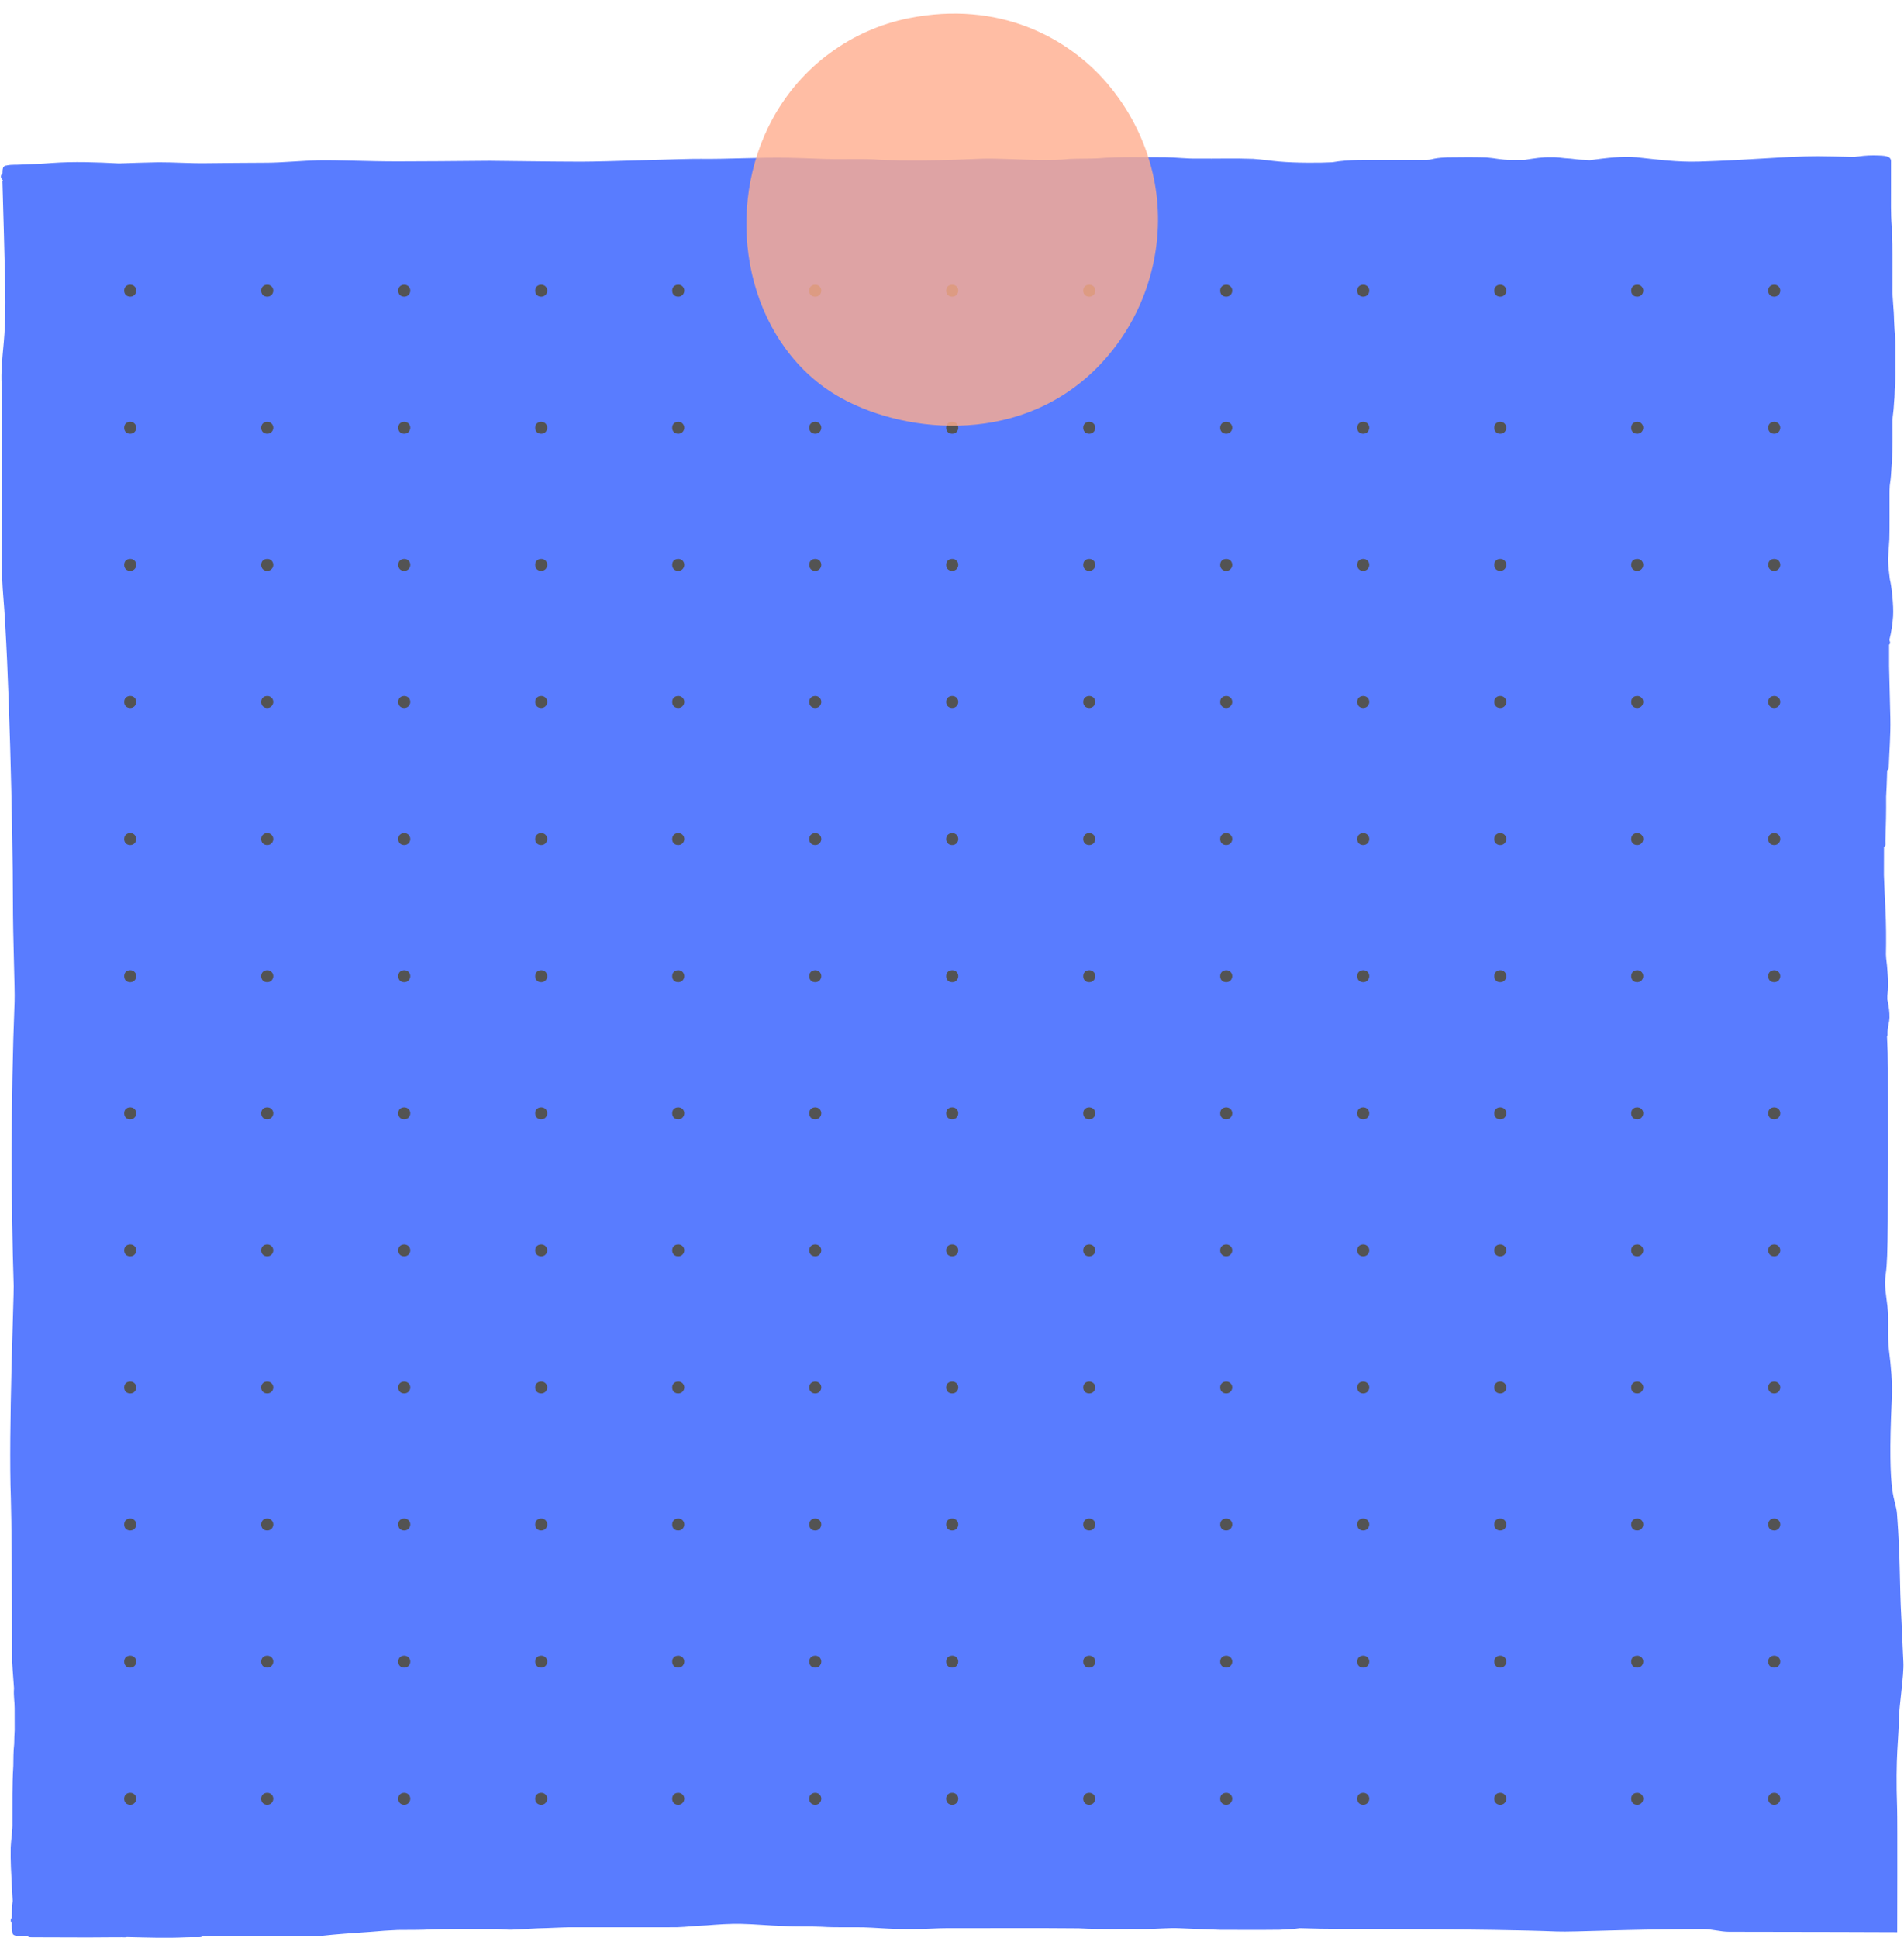<?xml version="1.0" encoding="UTF-8" standalone="no"?><svg xmlns="http://www.w3.org/2000/svg" xmlns:xlink="http://www.w3.org/1999/xlink" fill="#000000" height="443.9" preserveAspectRatio="xMidYMid meet" version="1" viewBox="-0.2 -3.1 436.2 443.9" width="436.2" zoomAndPan="magnify"><g id="change1_1"><path d="M132.92,33.94c6.04,0,23.49-0.7,27.4-0.65c6.35,0.08,13.65-0.38,20.01-0.25c5.24,0.11,7.73,0.32,11.04,0.32 c3.23,0,6.25-0.07,8.63,0.05c3.6,0.28,8.14,0.26,11.75,0.24c4.33-0.02,10.09-0.28,13.27-0.4c2.77-0.1,9.87,0.28,12.64,0.29 c2.42,0.02,4.84,0.03,7.25-0.23c2.1-0.09,4.2-0.04,6.3-0.13c5.12-0.43,10.26-0.22,15.39-0.26c2.55,0.03,5.09,0.36,7.65,0.31 c4.21,0.04,8.43-0.1,12.64,0.06c2.45,0.17,4.02,0.46,5.99,0.62c3.74,0.33,9.45,0.31,12.14,0.16c4.03-0.71,8.14-0.5,12.22-0.53 c3.13-0.01,6.25,0.02,9.38-0.01c0.99-0.06,0.67-0.06,1.86-0.3c0.95-0.18,1.93-0.23,2.9-0.28c2.97-0.02,5.96-0.08,8.93,0.02 c2.4,0.21,3.35,0.57,5.66,0.56c0.75,0.01,1.49,0.01,2.24,0.01c0.34,0.01,0.67,0,1-0.03c2.04-0.32,3.98-0.66,6.07-0.58 c1.01-0.04,2.01,0.1,3.01,0.21c0.91,0.06,1.82,0.12,2.71,0.26c0.26,0.03,0.52,0.06,0.78,0.07c0.74,0.04,1.48,0.05,2.21,0.13 c3.79-0.51,7.69-0.99,10.8-0.66c4.84,0.52,9.27,1.13,14.27,0.98c11.67-0.35,19.89-1.23,27.19-1.23c1.5,0,5.54,0.09,8.33,0.15 c0.17-0.02,0.34-0.04,0.52-0.06c0.11-0.01,0.32-0.03,0.43-0.04c1.57-0.23,3.15-0.29,4.74-0.22c1.01,0.06,2.76,0.03,2.76,1.28v6.19 c0.01,2.91-0.08,5.82,0.17,8.72c0.02,1.38-0.05,2.77,0.13,4.14c0.1,3.36,0.01,6.73,0.04,10.09c-0.05,2.41,0.33,4.81,0.35,7.22 c0.07,1.54,0.15,3.09,0.29,4.63c0.06,1.51,0.01,3.02,0.03,4.54c-0.04,2.05,0.1,4.11-0.13,6.15c-0.08,1.12-0.03,2.24-0.17,3.36 c-0.06,1.21-0.16,2.42-0.33,3.62c-0.07,0.9-0.03,1.8-0.04,2.7c0.04,3.24-0.02,6.47-0.29,9.69c-0.08,1.51-0.2,2.28-0.34,3.32 c-0.08,1.22-0.04,2.44-0.05,3.66c-0.02,2.86,0.04,5.73-0.04,8.59c-0.1,1.5-0.21,3.01-0.3,4.51c0.02,1.55,0.22,3.09,0.41,4.62 c0.39,1.47,0.91,6.07,0.74,8.54c-0.12,1.78-0.39,3.57-0.83,5.31c0.01,0.05,0.02,0.11,0.02,0.16c0.02,0.1,0.05,0.19,0.08,0.29 c0.04,0.09,0.08,0.18,0.04,0.41c-0.03,0.12-0.11,0.22-0.22,0.29c-0.01,1.65-0.01,3.3,0,4.96c0.1,4.02,0.21,8.03,0.29,12.05 c0.07,3.71-0.24,7.42-0.37,11.13c-0.03,0.32-0.17,0.52-0.36,0.64c-0.02,0.54-0.04,1.07-0.05,1.61c-0.04,1.4-0.1,2.91-0.19,4.39 c0.03,3.34-0.04,6.67-0.16,10.01c0,0.03,0,0.07-0.01,0.1c0.01,0.19,0.02,0.39,0.02,0.58c-0.01,0.21,0.03,0.45-0.1,0.64 c-0.06,0.09-0.14,0.16-0.24,0.21c-0.01,2.16-0.01,4.31-0.02,6.47c0.1,2.59,0.21,5.19,0.35,7.78c0.17,3.47,0.19,6.95,0.12,10.43 c0.02,0.31,0.04,0.63,0.06,0.94c0.13,1.05,0.25,2.15,0.29,2.97c0.17,1.84,0.2,3.7-0.03,5.54c0,0.18,0,0.37,0,0.55 c0,0.09,0,0.17,0,0.26c0.03,0.15,0.06,0.31,0.09,0.46c0.25,1.22,0.43,2.46,0.4,3.71c-0.02,0.98-0.38,2.12-0.4,2.65 c-0.04,0.34-0.06,0.68-0.05,1.02c0,0.2,0.04,0.41-0.09,0.59c-0.01,0.01-0.02,0.02-0.03,0.04c0.13,2.45,0.2,4.92,0.2,7.4 c0.01,34.35,0.08,43.27-0.48,46.93c-0.42,2.69,0.08,4.81,0.38,7.51c0.38,3.34-0.06,6.69,0.35,10.03c0.46,3.71,0.82,7.3,0.65,11.05 c-1.11,23.53,0.91,22.6,1.2,26.49c0.82,11.09,0.52,15.57,0.99,23.93c0.2,3.64,0.26,6.32,0.46,9.98c0.17,2.98-1.01,10.14-1.02,13.12 c-0.02,4.06-0.84,8.43-0.41,20.45c0.09,2.6,0.02,28.28,0.02,28.28s-22.84-0.09-38.5-0.09c-2.03,0-3.95-0.62-5.96-0.62 c-17.34,0-29.63,0.71-33.52,0.55c-15.69-0.63-49.14-0.58-49.5-0.58c-2.97,0-6.16-0.07-9.41-0.17c-0.35,0.05-0.76,0.1-1.31,0.17 c-1.07,0.04-2.14,0.11-3.21,0.19c-4.53,0.06-9.06,0.01-13.59,0.02c-3.14-0.11-6.28-0.22-9.42-0.37c-2.54-0.12-5.07,0.18-7.61,0.18 c-5.17-0.05-10.34,0.14-15.5-0.16c-10.14-0.1-20.29-0.01-30.44-0.03c-1.77,0-3.53,0.14-5.3,0.18c-2.09,0.04-4.17,0-6.26-0.01 c-2.44-0.08-4.87-0.29-7.31-0.36c-3.19-0.06-6.38,0.08-9.57-0.13c-2.96-0.14-5.92,0.02-8.87-0.19c-3.22-0.08-6.41-0.42-9.63-0.48 c-2.62-0.05-5.22,0.13-7.82,0.34c-2.3,0.07-4.57,0.37-6.87,0.44c-7.72,0.03-15.45,0-23.17,0.01c-2.24-0.04-4.48,0.11-6.72,0.18 c-2.41,0.03-4.81,0.23-7.21,0.33c-2.12,0.15-2.94-0.18-4.78-0.12c-5.34,0.04-10.69-0.12-16.02,0.16c-2.01,0.07-4.03,0.02-6.05,0.06 c-2.02,0.08-4.04,0.23-6.06,0.41c-4.11,0.28-8.04,0.55-11.43,0.93c-8.13,0.02-16.26-0.01-24.4,0c-0.95,0.06-1.9,0.1-2.85,0.13 c0,0,0,0-0.01,0c-0.03,0.02-0.06,0.05-0.09,0.06c-0.13,0.06-0.26,0.1-0.4,0.11c-0.15,0.02-0.3,0.03-0.45,0.02 c-0.49-0.01-0.98-0.01-1.47-0.01c-0.43,0.01-0.86,0.02-1.29,0.03c-4.53,0.21-9.06,0.05-13.59-0.05c-0.08,0.02-0.16,0.04-0.24,0.05v0 c0,0,0,0-0.01,0c-0.41,0.05-0.86-0.04-1.26,0c-0.68,0-1.36,0-2.05,0c-3.53,0.04-7.05,0.05-10.58,0.02 c-2.22-0.01-4.44-0.01-6.66-0.02c-0.41-0.03-0.85,0.03-1.27-0.01c-0.15,0.01-0.29-0.03-0.42-0.09c-0.01,0-0.02-0.01-0.03-0.01 c-0.12-0.06-0.21-0.14-0.27-0.24c-0.66-0.02-1.33-0.01-1.99-0.01c-0.06,0.01-0.13,0.01-0.19,0.01c-0.31,0.03-0.56-0.02-0.75-0.11 c-0.2-0.07-0.37-0.2-0.44-0.39c-0.18-0.79-0.21-1.61-0.2-2.42c-0.12-0.12-0.2-0.27-0.23-0.44c-0.03-0.14-0.02-0.28,0.02-0.42 c0-0.01,0.01-0.02,0.01-0.03c0.01-0.02,0.02-0.05,0.03-0.07c0.04-0.09,0.1-0.18,0.18-0.26c0-0.04,0-0.08,0-0.12 c0.03-1.25,0.01-2.51,0.2-3.75c-0.06-1.04-0.13-2.09-0.18-3.13c-0.16-3.03-0.35-6.07-0.28-9.11c0.07-1.9,0.46-3.78,0.4-5.68 c0.03-4.33-0.08-8.66,0.2-12.99c0.02-1.7,0.01-3.38,0.2-5.07c0.01-1.05,0.05-2.1,0.11-3.16c0-1.65,0-3.3-0.01-4.96 c0.01-1.58-0.28-2.8-0.14-4.6c-0.23-3.32-0.44-5.77-0.44-6.25c0-17.11-0.13-32.99-0.28-37.19c-0.57-15.54,0.72-46.59,0.65-48.7 c-0.59-18.11-0.69-42.21,0.2-65.11c0.11-2.92-0.38-14.18-0.38-23.24c0-15.81-0.93-54.54-2.21-69.66c-0.39-4.63-0.35-9.38-0.29-14.01 c0.12-9.95,0.04-19.9,0.05-29.85c0-2.54-0.26-5.11-0.15-7.65C0.41,76.18,1,74.85,1.03,66.14c0.02-4.4-0.68-27.92-0.68-27.92 s0.04,0,0.12,0c0-0.03,0-0.05,0-0.08c-0.51-0.32-0.65-1.05-0.16-1.49c0.02-0.02,0.04-0.03,0.06-0.04c-0.02-0.44,0.02-0.88,0.14-1.3 c0.15-0.35,0.49-0.5,0.83-0.5c0.01,0,0.02-0.01,0.04-0.02c1.11-0.23,2.31-0.11,3.45-0.2c2.26-0.09,4.51-0.17,6.76-0.35 c5.16-0.37,10.32-0.18,15.47,0.09c3.01-0.1,6.02-0.21,9.04-0.26c3.67-0.01,7.34,0.27,11.01,0.21c4.64-0.04,9.29-0.1,13.93-0.11 c2.9,0,8.72-0.49,11.63-0.55c4.57-0.09,11.22,0.26,18.27,0.26c5.32,0,13.08-0.07,21-0.14C118.18,33.8,126.04,33.93,132.92,33.94z" fill="#597cff"/></g><g id="change2_1"><path d="M30.67,62.55c0.23,0.26,0.37,0.63,0.34,1.04c-0.04,0.42-0.26,0.77-0.53,0.98c-0.56,0.44-1.33,0.29-1.71,0.02 c-0.55-0.4-0.67-1.24-0.35-1.84c0.17-0.33,0.59-0.57,0.88-0.61C29.91,62.03,30.41,62.24,30.67,62.55z M60.69,62.15 c-0.29,0.04-0.71,0.27-0.88,0.61c-0.31,0.6-0.2,1.45,0.35,1.84c0.37,0.27,1.14,0.41,1.71-0.02c0.27-0.21,0.49-0.56,0.53-0.98 c0.04-0.41-0.11-0.78-0.34-1.04C61.8,62.24,61.3,62.03,60.69,62.15z M92.08,62.15c-0.29,0.04-0.71,0.27-0.88,0.61 c-0.31,0.6-0.2,1.45,0.35,1.84c0.37,0.27,1.14,0.41,1.71-0.02c0.27-0.21,0.49-0.56,0.53-0.98c0.04-0.41-0.11-0.78-0.34-1.04 C93.18,62.24,92.68,62.03,92.08,62.15z M123.46,62.15c-0.29,0.04-0.71,0.27-0.88,0.61c-0.31,0.6-0.2,1.45,0.35,1.84 c0.37,0.27,1.14,0.41,1.71-0.02c0.27-0.21,0.49-0.56,0.53-0.98c0.04-0.41-0.11-0.78-0.34-1.04 C124.57,62.24,124.07,62.03,123.46,62.15z M249.01,62.15c-0.29,0.04-0.71,0.27-0.88,0.61c-0.31,0.6-0.2,1.45,0.35,1.84 c0.37,0.27,1.14,0.41,1.71-0.02c0.27-0.21,0.49-0.56,0.53-0.98c0.04-0.41-0.11-0.78-0.34-1.04 C250.11,62.24,249.61,62.03,249.01,62.15z M217.62,62.15c-0.29,0.04-0.71,0.27-0.88,0.61c-0.31,0.6-0.2,1.45,0.35,1.84 c0.37,0.27,1.14,0.41,1.71-0.02c0.27-0.21,0.49-0.56,0.53-0.98c0.04-0.41-0.11-0.78-0.34-1.04 C218.73,62.24,218.23,62.03,217.62,62.15z M186.24,62.15c-0.29,0.04-0.71,0.27-0.88,0.61c-0.31,0.6-0.2,1.45,0.35,1.84 c0.37,0.27,1.14,0.41,1.71-0.02c0.27-0.21,0.49-0.56,0.53-0.98c0.04-0.41-0.11-0.78-0.34-1.04 C187.34,62.24,186.84,62.03,186.24,62.15z M154.85,62.15c-0.29,0.04-0.71,0.27-0.88,0.61c-0.31,0.6-0.2,1.45,0.35,1.84 c0.37,0.27,1.14,0.41,1.71-0.02c0.27-0.21,0.49-0.56,0.53-0.98c0.04-0.41-0.11-0.78-0.34-1.04 C155.96,62.24,155.46,62.03,154.85,62.15z M280.39,62.15c-0.29,0.04-0.71,0.27-0.88,0.61c-0.31,0.6-0.2,1.45,0.35,1.84 c0.37,0.27,1.14,0.41,1.71-0.02c0.27-0.21,0.49-0.56,0.53-0.98c0.04-0.41-0.11-0.78-0.34-1.04C281.5,62.24,281,62.03,280.39,62.15z M311.78,62.15c-0.29,0.04-0.71,0.27-0.88,0.61c-0.31,0.6-0.2,1.45,0.35,1.84c0.37,0.27,1.14,0.41,1.71-0.02 c0.27-0.21,0.49-0.56,0.53-0.98c0.04-0.41-0.11-0.78-0.34-1.04C312.89,62.24,312.39,62.03,311.78,62.15z M343.17,62.15 c-0.29,0.04-0.71,0.27-0.88,0.61c-0.31,0.6-0.2,1.45,0.35,1.84c0.37,0.27,1.14,0.41,1.71-0.02c0.27-0.21,0.49-0.56,0.53-0.98 c0.04-0.41-0.11-0.78-0.34-1.04C344.27,62.24,343.77,62.03,343.17,62.15z M405.94,62.15c-0.29,0.04-0.71,0.27-0.88,0.61 c-0.31,0.6-0.2,1.45,0.35,1.84c0.37,0.27,1.14,0.41,1.71-0.02c0.27-0.21,0.49-0.56,0.53-0.98c0.04-0.41-0.11-0.78-0.34-1.04 C407.05,62.24,406.55,62.03,405.94,62.15z M374.55,62.15c-0.29,0.04-0.71,0.27-0.88,0.61c-0.31,0.6-0.2,1.45,0.35,1.84 c0.37,0.27,1.14,0.41,1.71-0.02c0.27-0.21,0.49-0.56,0.53-0.98c0.04-0.41-0.11-0.78-0.34-1.04 C375.66,62.24,375.16,62.03,374.55,62.15z M29.3,93.55c-0.29,0.04-0.71,0.27-0.88,0.61c-0.31,0.6-0.2,1.45,0.35,1.84 c0.37,0.27,1.14,0.41,1.71-0.02c0.27-0.21,0.49-0.56,0.53-0.98c0.04-0.41-0.11-0.78-0.34-1.04C30.41,93.64,29.91,93.43,29.3,93.55z M60.69,93.55c-0.29,0.04-0.71,0.27-0.88,0.61c-0.31,0.6-0.2,1.45,0.35,1.84c0.37,0.27,1.14,0.41,1.71-0.02 c0.27-0.21,0.49-0.56,0.53-0.98c0.04-0.41-0.11-0.78-0.34-1.04C61.8,93.64,61.3,93.43,60.69,93.55z M92.08,93.55 c-0.29,0.04-0.71,0.27-0.88,0.61c-0.31,0.6-0.2,1.45,0.35,1.84c0.37,0.27,1.14,0.41,1.71-0.02c0.27-0.21,0.49-0.56,0.53-0.98 c0.04-0.41-0.11-0.78-0.34-1.04C93.18,93.64,92.68,93.43,92.08,93.55z M123.46,93.55c-0.29,0.04-0.71,0.27-0.88,0.61 c-0.31,0.6-0.2,1.45,0.35,1.84c0.37,0.27,1.14,0.41,1.71-0.02c0.27-0.21,0.49-0.56,0.53-0.98c0.04-0.41-0.11-0.78-0.34-1.04 C124.57,93.64,124.07,93.43,123.46,93.55z M249.01,93.55c-0.29,0.04-0.71,0.27-0.88,0.61c-0.31,0.6-0.2,1.45,0.35,1.84 c0.37,0.27,1.14,0.41,1.71-0.02c0.27-0.21,0.49-0.56,0.53-0.98c0.04-0.41-0.11-0.78-0.34-1.04 C250.11,93.64,249.61,93.43,249.01,93.55z M217.62,93.55c-0.29,0.04-0.71,0.27-0.88,0.61c-0.31,0.6-0.2,1.45,0.35,1.84 c0.37,0.27,1.14,0.41,1.71-0.02c0.27-0.21,0.49-0.56,0.53-0.98c0.04-0.41-0.11-0.78-0.34-1.04 C218.73,93.64,218.23,93.43,217.62,93.55z M186.24,93.55c-0.29,0.04-0.71,0.27-0.88,0.61c-0.31,0.6-0.2,1.45,0.35,1.84 c0.37,0.27,1.14,0.41,1.71-0.02c0.27-0.21,0.49-0.56,0.53-0.98c0.04-0.41-0.11-0.78-0.34-1.04 C187.34,93.64,186.84,93.43,186.24,93.55z M154.85,93.55c-0.29,0.04-0.71,0.27-0.88,0.61c-0.31,0.6-0.2,1.45,0.35,1.84 c0.37,0.27,1.14,0.41,1.71-0.02c0.27-0.21,0.49-0.56,0.53-0.98c0.04-0.41-0.11-0.78-0.34-1.04 C155.96,93.64,155.46,93.43,154.85,93.55z M280.39,93.55c-0.29,0.04-0.71,0.27-0.88,0.61c-0.31,0.6-0.2,1.45,0.35,1.84 c0.37,0.27,1.14,0.41,1.71-0.02c0.27-0.21,0.49-0.56,0.53-0.98c0.04-0.41-0.11-0.78-0.34-1.04C281.5,93.64,281,93.43,280.39,93.55z M311.78,93.55c-0.29,0.04-0.71,0.27-0.88,0.61c-0.31,0.6-0.2,1.45,0.35,1.84c0.37,0.27,1.14,0.41,1.71-0.02 c0.27-0.21,0.49-0.56,0.53-0.98c0.04-0.41-0.11-0.78-0.34-1.04C312.89,93.64,312.39,93.43,311.78,93.55z M343.17,93.55 c-0.29,0.04-0.71,0.27-0.88,0.61c-0.31,0.6-0.2,1.45,0.35,1.84c0.37,0.27,1.14,0.41,1.71-0.02c0.27-0.21,0.49-0.56,0.53-0.98 c0.04-0.41-0.11-0.78-0.34-1.04C344.27,93.64,343.77,93.43,343.17,93.55z M405.94,93.55c-0.29,0.04-0.71,0.27-0.88,0.61 c-0.31,0.6-0.2,1.45,0.35,1.84c0.37,0.27,1.14,0.41,1.71-0.02c0.27-0.21,0.49-0.56,0.53-0.98c0.04-0.41-0.11-0.78-0.34-1.04 C407.05,93.64,406.55,93.43,405.94,93.55z M374.55,93.55c-0.29,0.04-0.71,0.27-0.88,0.61c-0.31,0.6-0.2,1.45,0.35,1.84 c0.37,0.27,1.14,0.41,1.71-0.02c0.27-0.21,0.49-0.56,0.53-0.98c0.04-0.41-0.11-0.78-0.34-1.04 C375.66,93.64,375.16,93.43,374.55,93.55z M29.3,124.95c-0.29,0.04-0.71,0.27-0.88,0.61c-0.31,0.6-0.2,1.45,0.35,1.84 c0.37,0.27,1.14,0.41,1.71-0.02c0.27-0.21,0.49-0.56,0.53-0.98c0.04-0.41-0.11-0.78-0.34-1.04 C30.41,125.04,29.91,124.83,29.3,124.95z M60.69,124.95c-0.29,0.04-0.71,0.27-0.88,0.61c-0.31,0.6-0.2,1.45,0.35,1.84 c0.37,0.27,1.14,0.41,1.71-0.02c0.27-0.21,0.49-0.56,0.53-0.98c0.04-0.41-0.11-0.78-0.34-1.04C61.8,125.04,61.3,124.83,60.69,124.95 z M92.08,124.95c-0.29,0.04-0.71,0.27-0.88,0.61c-0.31,0.6-0.2,1.45,0.35,1.84c0.37,0.27,1.14,0.41,1.71-0.02 c0.27-0.21,0.49-0.56,0.53-0.98c0.04-0.41-0.11-0.78-0.34-1.04C93.18,125.04,92.68,124.83,92.08,124.95z M123.46,124.95 c-0.29,0.04-0.71,0.27-0.88,0.61c-0.31,0.6-0.2,1.45,0.35,1.84c0.37,0.27,1.14,0.41,1.71-0.02c0.27-0.21,0.49-0.56,0.53-0.98 c0.04-0.41-0.11-0.78-0.34-1.04C124.57,125.04,124.07,124.83,123.46,124.95z M249.01,124.95c-0.29,0.04-0.71,0.27-0.88,0.61 c-0.31,0.6-0.2,1.45,0.35,1.84c0.37,0.27,1.14,0.41,1.71-0.02c0.27-0.21,0.49-0.56,0.53-0.98c0.04-0.41-0.11-0.78-0.34-1.04 C250.11,125.04,249.61,124.83,249.01,124.95z M217.62,124.95c-0.29,0.04-0.71,0.27-0.88,0.61c-0.31,0.6-0.2,1.45,0.35,1.84 c0.37,0.27,1.14,0.41,1.71-0.02c0.27-0.21,0.49-0.56,0.53-0.98c0.04-0.41-0.11-0.78-0.34-1.04 C218.73,125.04,218.23,124.83,217.62,124.95z M186.24,124.95c-0.29,0.04-0.71,0.27-0.88,0.61c-0.31,0.6-0.2,1.45,0.35,1.84 c0.37,0.27,1.14,0.41,1.71-0.02c0.27-0.21,0.49-0.56,0.53-0.98c0.04-0.41-0.11-0.78-0.34-1.04 C187.34,125.04,186.84,124.83,186.24,124.95z M154.85,124.95c-0.29,0.04-0.71,0.27-0.88,0.61c-0.31,0.6-0.2,1.45,0.35,1.84 c0.37,0.27,1.14,0.41,1.71-0.02c0.27-0.21,0.49-0.56,0.53-0.98c0.04-0.41-0.11-0.78-0.34-1.04 C155.96,125.04,155.46,124.83,154.85,124.95z M280.39,124.95c-0.29,0.04-0.71,0.27-0.88,0.61c-0.31,0.6-0.2,1.45,0.35,1.84 c0.37,0.27,1.14,0.41,1.71-0.02c0.27-0.21,0.49-0.56,0.53-0.98c0.04-0.41-0.11-0.78-0.34-1.04 C281.5,125.04,281,124.83,280.39,124.95z M311.78,124.95c-0.29,0.04-0.71,0.27-0.88,0.61c-0.31,0.6-0.2,1.45,0.35,1.84 c0.37,0.27,1.14,0.41,1.71-0.02c0.27-0.21,0.49-0.56,0.53-0.98c0.04-0.41-0.11-0.78-0.34-1.04 C312.89,125.04,312.39,124.83,311.78,124.95z M343.17,124.95c-0.29,0.04-0.71,0.27-0.88,0.61c-0.31,0.6-0.2,1.45,0.35,1.84 c0.37,0.27,1.14,0.41,1.71-0.02c0.27-0.21,0.49-0.56,0.53-0.98c0.04-0.41-0.11-0.78-0.34-1.04 C344.27,125.04,343.77,124.83,343.17,124.95z M405.94,124.95c-0.29,0.04-0.71,0.27-0.88,0.61c-0.31,0.6-0.2,1.45,0.35,1.84 c0.37,0.27,1.14,0.41,1.71-0.02c0.27-0.21,0.49-0.56,0.53-0.98c0.04-0.41-0.11-0.78-0.34-1.04 C407.05,125.04,406.55,124.83,405.94,124.95z M374.55,124.95c-0.29,0.04-0.71,0.27-0.88,0.61c-0.31,0.6-0.2,1.45,0.35,1.84 c0.37,0.27,1.14,0.41,1.71-0.02c0.27-0.21,0.49-0.56,0.53-0.98c0.04-0.41-0.11-0.78-0.34-1.04 C375.66,125.04,375.16,124.83,374.55,124.95z M29.3,156.35c-0.29,0.04-0.71,0.27-0.88,0.61c-0.31,0.6-0.2,1.45,0.35,1.84 c0.37,0.27,1.14,0.41,1.71-0.02c0.27-0.21,0.49-0.56,0.53-0.98c0.04-0.41-0.11-0.78-0.34-1.04 C30.41,156.44,29.91,156.23,29.3,156.35z M60.69,156.35c-0.29,0.04-0.71,0.27-0.88,0.61c-0.31,0.6-0.2,1.45,0.35,1.84 c0.37,0.27,1.14,0.41,1.71-0.02c0.27-0.21,0.49-0.56,0.53-0.98c0.04-0.41-0.11-0.78-0.34-1.04C61.8,156.44,61.3,156.23,60.69,156.35 z M92.08,156.35c-0.29,0.04-0.71,0.27-0.88,0.61c-0.31,0.6-0.2,1.45,0.35,1.84c0.37,0.27,1.14,0.41,1.71-0.02 c0.27-0.21,0.49-0.56,0.53-0.98c0.04-0.41-0.11-0.78-0.34-1.04C93.18,156.44,92.68,156.23,92.08,156.35z M123.46,156.35 c-0.29,0.04-0.71,0.27-0.88,0.61c-0.31,0.6-0.2,1.45,0.35,1.84c0.37,0.27,1.14,0.41,1.71-0.02c0.27-0.21,0.49-0.56,0.53-0.98 c0.04-0.41-0.11-0.78-0.34-1.04C124.57,156.44,124.07,156.23,123.46,156.35z M249.01,156.35c-0.29,0.04-0.71,0.27-0.88,0.61 c-0.31,0.6-0.2,1.45,0.35,1.84c0.37,0.27,1.14,0.41,1.71-0.02c0.27-0.21,0.49-0.56,0.53-0.98c0.04-0.41-0.11-0.78-0.34-1.04 C250.11,156.44,249.61,156.23,249.01,156.35z M217.62,156.35c-0.29,0.04-0.71,0.27-0.88,0.61c-0.31,0.6-0.2,1.45,0.35,1.84 c0.37,0.27,1.14,0.41,1.71-0.02c0.27-0.21,0.49-0.56,0.53-0.98c0.04-0.41-0.11-0.78-0.34-1.04 C218.73,156.44,218.23,156.23,217.62,156.35z M186.24,156.35c-0.29,0.04-0.71,0.27-0.88,0.61c-0.31,0.6-0.2,1.45,0.35,1.84 c0.37,0.27,1.14,0.41,1.71-0.02c0.27-0.21,0.49-0.56,0.53-0.98c0.04-0.41-0.11-0.78-0.34-1.04 C187.34,156.44,186.84,156.23,186.24,156.35z M154.85,156.35c-0.29,0.04-0.71,0.27-0.88,0.61c-0.31,0.6-0.2,1.45,0.35,1.84 c0.37,0.27,1.14,0.41,1.71-0.02c0.27-0.21,0.49-0.56,0.53-0.98c0.04-0.41-0.11-0.78-0.34-1.04 C155.96,156.44,155.46,156.23,154.85,156.35z M280.39,156.35c-0.29,0.04-0.71,0.27-0.88,0.61c-0.31,0.6-0.2,1.45,0.35,1.84 c0.37,0.27,1.14,0.41,1.71-0.02c0.27-0.21,0.49-0.56,0.53-0.98c0.04-0.41-0.11-0.78-0.34-1.04 C281.5,156.44,281,156.23,280.39,156.35z M311.78,156.35c-0.29,0.04-0.71,0.27-0.88,0.61c-0.31,0.6-0.2,1.45,0.35,1.84 c0.37,0.27,1.14,0.41,1.71-0.02c0.27-0.21,0.49-0.56,0.53-0.98c0.04-0.41-0.11-0.78-0.34-1.04 C312.89,156.44,312.39,156.23,311.78,156.35z M343.17,156.35c-0.29,0.04-0.71,0.27-0.88,0.61c-0.31,0.6-0.2,1.45,0.35,1.84 c0.37,0.27,1.14,0.41,1.71-0.02c0.27-0.21,0.49-0.56,0.53-0.98c0.04-0.41-0.11-0.78-0.34-1.04 C344.27,156.44,343.77,156.23,343.17,156.35z M405.94,156.35c-0.29,0.04-0.71,0.27-0.88,0.61c-0.31,0.6-0.2,1.45,0.35,1.84 c0.37,0.27,1.14,0.41,1.71-0.02c0.27-0.21,0.49-0.56,0.53-0.98c0.04-0.41-0.11-0.78-0.34-1.04 C407.05,156.44,406.55,156.23,405.94,156.35z M374.55,156.35c-0.29,0.04-0.71,0.27-0.88,0.61c-0.31,0.6-0.2,1.45,0.35,1.84 c0.37,0.27,1.14,0.41,1.71-0.02c0.27-0.21,0.49-0.56,0.53-0.98c0.04-0.41-0.11-0.78-0.34-1.04 C375.66,156.44,375.16,156.23,374.55,156.35z M29.3,187.75c-0.29,0.04-0.71,0.27-0.88,0.61c-0.31,0.6-0.2,1.45,0.35,1.84 c0.37,0.27,1.14,0.41,1.71-0.02c0.27-0.21,0.49-0.56,0.53-0.98c0.04-0.41-0.11-0.78-0.34-1.04 C30.41,187.84,29.91,187.63,29.3,187.75z M60.69,187.75c-0.29,0.04-0.71,0.27-0.88,0.61c-0.31,0.6-0.2,1.45,0.35,1.84 c0.37,0.27,1.14,0.41,1.71-0.02c0.27-0.21,0.49-0.56,0.53-0.98c0.04-0.41-0.11-0.78-0.34-1.04C61.8,187.84,61.3,187.63,60.69,187.75 z M92.08,187.75c-0.29,0.04-0.71,0.27-0.88,0.61c-0.31,0.6-0.2,1.45,0.35,1.84c0.37,0.27,1.14,0.41,1.71-0.02 c0.27-0.21,0.49-0.56,0.53-0.98c0.04-0.41-0.11-0.78-0.34-1.04C93.18,187.84,92.68,187.63,92.08,187.75z M123.46,187.75 c-0.29,0.04-0.71,0.27-0.88,0.61c-0.31,0.6-0.2,1.45,0.35,1.84c0.37,0.27,1.14,0.41,1.71-0.02c0.27-0.21,0.49-0.56,0.53-0.98 c0.04-0.41-0.11-0.78-0.34-1.04C124.57,187.84,124.07,187.63,123.46,187.75z M249.01,187.75c-0.29,0.04-0.71,0.27-0.88,0.61 c-0.31,0.6-0.2,1.45,0.35,1.84c0.37,0.27,1.14,0.41,1.71-0.02c0.27-0.21,0.49-0.56,0.53-0.98c0.04-0.41-0.11-0.78-0.34-1.04 C250.11,187.84,249.61,187.63,249.01,187.75z M217.62,187.75c-0.29,0.04-0.71,0.27-0.88,0.61c-0.31,0.6-0.2,1.45,0.35,1.84 c0.37,0.27,1.14,0.41,1.71-0.02c0.27-0.21,0.49-0.56,0.53-0.98c0.04-0.41-0.11-0.78-0.34-1.04 C218.73,187.84,218.23,187.63,217.62,187.75z M186.24,187.75c-0.29,0.04-0.71,0.27-0.88,0.61c-0.31,0.6-0.2,1.45,0.35,1.84 c0.37,0.27,1.14,0.41,1.71-0.02c0.27-0.21,0.49-0.56,0.53-0.98c0.04-0.41-0.11-0.78-0.34-1.04 C187.34,187.84,186.84,187.63,186.24,187.75z M154.85,187.75c-0.29,0.04-0.71,0.27-0.88,0.61c-0.31,0.6-0.2,1.45,0.35,1.84 c0.37,0.27,1.14,0.41,1.71-0.02c0.27-0.21,0.49-0.56,0.53-0.98c0.04-0.41-0.11-0.78-0.34-1.04 C155.96,187.84,155.46,187.63,154.85,187.75z M280.39,187.75c-0.29,0.04-0.71,0.27-0.88,0.61c-0.31,0.6-0.2,1.45,0.35,1.84 c0.37,0.27,1.14,0.41,1.71-0.02c0.27-0.21,0.49-0.56,0.53-0.98c0.04-0.41-0.11-0.78-0.34-1.04 C281.5,187.84,281,187.63,280.39,187.75z M311.78,187.75c-0.29,0.04-0.71,0.27-0.88,0.61c-0.31,0.6-0.2,1.45,0.35,1.84 c0.37,0.27,1.14,0.41,1.71-0.02c0.27-0.21,0.49-0.56,0.53-0.98c0.04-0.41-0.11-0.78-0.34-1.04 C312.89,187.84,312.39,187.63,311.78,187.75z M343.17,187.75c-0.29,0.04-0.71,0.27-0.88,0.61c-0.31,0.6-0.2,1.45,0.35,1.84 c0.37,0.27,1.14,0.41,1.71-0.02c0.27-0.21,0.49-0.56,0.53-0.98c0.04-0.41-0.11-0.78-0.34-1.04 C344.27,187.84,343.77,187.63,343.17,187.75z M405.94,187.75c-0.29,0.04-0.71,0.27-0.88,0.61c-0.31,0.6-0.2,1.45,0.35,1.84 c0.37,0.27,1.14,0.41,1.71-0.02c0.27-0.21,0.49-0.56,0.53-0.98c0.04-0.41-0.11-0.78-0.34-1.04 C407.05,187.84,406.55,187.63,405.94,187.75z M374.55,187.75c-0.29,0.04-0.71,0.27-0.88,0.61c-0.31,0.6-0.2,1.45,0.35,1.84 c0.37,0.27,1.14,0.41,1.71-0.02c0.27-0.21,0.49-0.56,0.53-0.98c0.04-0.41-0.11-0.78-0.34-1.04 C375.66,187.84,375.16,187.63,374.55,187.75z M29.3,219.15c-0.29,0.04-0.71,0.27-0.88,0.61c-0.31,0.6-0.2,1.45,0.35,1.84 c0.37,0.27,1.14,0.41,1.71-0.02c0.27-0.21,0.49-0.56,0.53-0.98c0.04-0.41-0.11-0.78-0.34-1.04 C30.41,219.24,29.91,219.03,29.3,219.15z M60.69,219.15c-0.29,0.04-0.71,0.27-0.88,0.61c-0.31,0.6-0.2,1.45,0.35,1.84 c0.37,0.27,1.14,0.41,1.71-0.02c0.27-0.21,0.49-0.56,0.53-0.98c0.04-0.41-0.11-0.78-0.34-1.04C61.8,219.24,61.3,219.03,60.69,219.15 z M92.08,219.15c-0.29,0.04-0.71,0.27-0.88,0.61c-0.31,0.6-0.2,1.45,0.35,1.84c0.37,0.27,1.14,0.41,1.71-0.02 c0.27-0.21,0.49-0.56,0.53-0.98c0.04-0.41-0.11-0.78-0.34-1.04C93.18,219.24,92.68,219.03,92.08,219.15z M123.46,219.15 c-0.29,0.04-0.71,0.27-0.88,0.61c-0.31,0.6-0.2,1.45,0.35,1.84c0.37,0.27,1.14,0.41,1.71-0.02c0.27-0.21,0.49-0.56,0.53-0.98 c0.04-0.41-0.11-0.78-0.34-1.04C124.57,219.24,124.07,219.03,123.46,219.15z M249.01,219.15c-0.29,0.04-0.71,0.27-0.88,0.61 c-0.31,0.6-0.2,1.45,0.35,1.84c0.37,0.27,1.14,0.41,1.71-0.02c0.27-0.21,0.49-0.56,0.53-0.98c0.04-0.41-0.11-0.78-0.34-1.04 C250.11,219.24,249.61,219.03,249.01,219.15z M217.62,219.15c-0.29,0.04-0.71,0.27-0.88,0.61c-0.31,0.6-0.2,1.45,0.35,1.84 c0.37,0.27,1.14,0.41,1.71-0.02c0.27-0.21,0.49-0.56,0.53-0.98c0.04-0.41-0.11-0.78-0.34-1.04 C218.73,219.24,218.23,219.03,217.62,219.15z M186.24,219.15c-0.29,0.04-0.71,0.27-0.88,0.61c-0.31,0.6-0.2,1.45,0.35,1.84 c0.37,0.27,1.14,0.41,1.71-0.02c0.27-0.21,0.49-0.56,0.53-0.98c0.04-0.41-0.11-0.78-0.34-1.04 C187.34,219.24,186.84,219.03,186.24,219.15z M154.85,219.15c-0.29,0.04-0.71,0.27-0.88,0.61c-0.31,0.6-0.2,1.45,0.35,1.84 c0.37,0.27,1.14,0.41,1.71-0.02c0.27-0.21,0.49-0.56,0.53-0.98c0.04-0.41-0.11-0.78-0.34-1.04 C155.96,219.24,155.46,219.03,154.85,219.15z M280.39,219.15c-0.29,0.04-0.71,0.27-0.88,0.61c-0.31,0.6-0.2,1.45,0.35,1.84 c0.37,0.27,1.14,0.41,1.71-0.02c0.27-0.21,0.49-0.56,0.53-0.98c0.04-0.41-0.11-0.78-0.34-1.04 C281.5,219.24,281,219.03,280.39,219.15z M311.78,219.15c-0.29,0.04-0.71,0.27-0.88,0.61c-0.31,0.6-0.2,1.45,0.35,1.84 c0.37,0.27,1.14,0.41,1.71-0.02c0.27-0.21,0.49-0.56,0.53-0.98c0.04-0.41-0.11-0.78-0.34-1.04 C312.89,219.24,312.39,219.03,311.78,219.15z M343.17,219.15c-0.29,0.04-0.71,0.27-0.88,0.61c-0.31,0.6-0.2,1.45,0.35,1.84 c0.37,0.27,1.14,0.41,1.71-0.02c0.27-0.21,0.49-0.56,0.53-0.98c0.04-0.41-0.11-0.78-0.34-1.04 C344.27,219.24,343.77,219.03,343.17,219.15z M405.94,219.15c-0.29,0.04-0.71,0.27-0.88,0.61c-0.31,0.6-0.2,1.45,0.35,1.84 c0.37,0.27,1.14,0.41,1.71-0.02c0.27-0.21,0.49-0.56,0.53-0.98c0.04-0.41-0.11-0.78-0.34-1.04 C407.05,219.24,406.55,219.03,405.94,219.15z M374.55,219.15c-0.29,0.04-0.71,0.27-0.88,0.61c-0.31,0.6-0.2,1.45,0.35,1.84 c0.37,0.27,1.14,0.41,1.71-0.02c0.27-0.21,0.49-0.56,0.53-0.98c0.04-0.41-0.11-0.78-0.34-1.04 C375.66,219.24,375.16,219.03,374.55,219.15z M29.3,250.55c-0.29,0.04-0.71,0.27-0.88,0.61c-0.31,0.6-0.2,1.45,0.35,1.84 c0.37,0.27,1.14,0.41,1.71-0.02c0.27-0.21,0.49-0.56,0.53-0.98c0.04-0.41-0.11-0.78-0.34-1.04 C30.41,250.64,29.91,250.43,29.3,250.55z M60.69,250.55c-0.29,0.04-0.71,0.27-0.88,0.61c-0.31,0.6-0.2,1.45,0.35,1.84 c0.37,0.27,1.14,0.41,1.71-0.02c0.27-0.21,0.49-0.56,0.53-0.98c0.04-0.41-0.11-0.78-0.34-1.04C61.8,250.64,61.3,250.43,60.69,250.55 z M92.08,250.55c-0.29,0.04-0.71,0.27-0.88,0.61c-0.31,0.6-0.2,1.45,0.35,1.84c0.37,0.27,1.14,0.41,1.71-0.02 c0.27-0.21,0.49-0.56,0.53-0.98c0.04-0.41-0.11-0.78-0.34-1.04C93.18,250.64,92.68,250.43,92.08,250.55z M123.46,250.55 c-0.29,0.04-0.71,0.27-0.88,0.61c-0.31,0.6-0.2,1.45,0.35,1.84c0.37,0.27,1.14,0.41,1.71-0.02c0.27-0.21,0.49-0.56,0.53-0.98 c0.04-0.41-0.11-0.78-0.34-1.04C124.57,250.64,124.07,250.43,123.46,250.55z M249.01,250.55c-0.29,0.04-0.71,0.27-0.88,0.61 c-0.31,0.6-0.2,1.45,0.35,1.84c0.37,0.27,1.14,0.41,1.71-0.02c0.27-0.21,0.49-0.56,0.53-0.98c0.04-0.41-0.11-0.78-0.34-1.04 C250.11,250.64,249.61,250.43,249.01,250.55z M217.62,250.55c-0.29,0.04-0.71,0.27-0.88,0.61c-0.31,0.6-0.2,1.45,0.35,1.84 c0.37,0.27,1.14,0.41,1.71-0.02c0.27-0.21,0.49-0.56,0.53-0.98c0.04-0.41-0.11-0.78-0.34-1.04 C218.73,250.64,218.23,250.43,217.62,250.55z M186.24,250.55c-0.29,0.04-0.71,0.27-0.88,0.61c-0.31,0.6-0.2,1.45,0.35,1.84 c0.37,0.27,1.14,0.41,1.71-0.02c0.27-0.21,0.49-0.56,0.53-0.98c0.04-0.41-0.11-0.78-0.34-1.04 C187.34,250.64,186.84,250.43,186.24,250.55z M154.85,250.55c-0.29,0.04-0.71,0.27-0.88,0.61c-0.31,0.6-0.2,1.45,0.35,1.84 c0.37,0.27,1.14,0.41,1.71-0.02c0.27-0.21,0.49-0.56,0.53-0.98c0.04-0.41-0.11-0.78-0.34-1.04 C155.96,250.64,155.46,250.43,154.85,250.55z M280.39,250.55c-0.29,0.04-0.71,0.27-0.88,0.61c-0.31,0.6-0.2,1.45,0.35,1.84 c0.37,0.27,1.14,0.41,1.71-0.02c0.27-0.21,0.49-0.56,0.53-0.98c0.04-0.41-0.11-0.78-0.34-1.04 C281.5,250.64,281,250.43,280.39,250.55z M311.78,250.55c-0.29,0.04-0.71,0.27-0.88,0.61c-0.31,0.6-0.2,1.45,0.35,1.84 c0.37,0.27,1.14,0.41,1.71-0.02c0.27-0.21,0.49-0.56,0.53-0.98c0.04-0.41-0.11-0.78-0.34-1.04 C312.89,250.64,312.39,250.43,311.78,250.55z M343.17,250.55c-0.29,0.04-0.71,0.27-0.88,0.61c-0.31,0.6-0.2,1.45,0.35,1.84 c0.37,0.27,1.14,0.41,1.71-0.02c0.27-0.21,0.49-0.56,0.53-0.98c0.04-0.41-0.11-0.78-0.34-1.04 C344.27,250.64,343.77,250.43,343.17,250.55z M405.94,250.55c-0.29,0.04-0.71,0.27-0.88,0.61c-0.31,0.6-0.2,1.45,0.35,1.84 c0.37,0.27,1.14,0.41,1.71-0.02c0.27-0.21,0.49-0.56,0.53-0.98c0.04-0.41-0.11-0.78-0.34-1.04 C407.05,250.64,406.55,250.43,405.94,250.55z M374.55,250.55c-0.29,0.04-0.71,0.27-0.88,0.61c-0.31,0.6-0.2,1.45,0.35,1.84 c0.37,0.27,1.14,0.41,1.71-0.02c0.27-0.21,0.49-0.56,0.53-0.98c0.04-0.41-0.11-0.78-0.34-1.04 C375.66,250.64,375.16,250.43,374.55,250.55z M29.3,281.95c-0.29,0.04-0.71,0.27-0.88,0.61c-0.31,0.6-0.2,1.45,0.35,1.84 c0.37,0.27,1.14,0.41,1.71-0.02c0.27-0.21,0.49-0.56,0.53-0.98c0.04-0.41-0.11-0.78-0.34-1.04 C30.41,282.05,29.91,281.83,29.3,281.95z M60.69,281.95c-0.29,0.04-0.71,0.27-0.88,0.61c-0.31,0.6-0.2,1.45,0.35,1.84 c0.37,0.27,1.14,0.41,1.71-0.02c0.27-0.21,0.49-0.56,0.53-0.98c0.04-0.41-0.11-0.78-0.34-1.04C61.8,282.05,61.3,281.83,60.69,281.95 z M92.08,281.95c-0.29,0.04-0.71,0.27-0.88,0.61c-0.31,0.6-0.2,1.45,0.35,1.84c0.37,0.27,1.14,0.41,1.71-0.02 c0.27-0.21,0.49-0.56,0.53-0.98c0.04-0.41-0.11-0.78-0.34-1.04C93.18,282.05,92.68,281.83,92.08,281.95z M123.46,281.95 c-0.29,0.04-0.71,0.27-0.88,0.61c-0.31,0.6-0.2,1.45,0.35,1.84c0.37,0.27,1.14,0.41,1.71-0.02c0.27-0.21,0.49-0.56,0.53-0.98 c0.04-0.41-0.11-0.78-0.34-1.04C124.57,282.05,124.07,281.83,123.46,281.95z M249.01,281.95c-0.29,0.04-0.71,0.27-0.88,0.61 c-0.31,0.6-0.2,1.45,0.35,1.84c0.37,0.27,1.14,0.41,1.71-0.02c0.27-0.21,0.49-0.56,0.53-0.98c0.04-0.41-0.11-0.78-0.34-1.04 C250.11,282.05,249.61,281.83,249.01,281.95z M217.62,281.95c-0.29,0.04-0.71,0.27-0.88,0.61c-0.31,0.6-0.2,1.45,0.35,1.84 c0.37,0.27,1.14,0.41,1.71-0.02c0.27-0.21,0.49-0.56,0.53-0.98c0.04-0.41-0.11-0.78-0.34-1.04 C218.73,282.05,218.23,281.83,217.62,281.95z M186.24,281.95c-0.29,0.04-0.71,0.27-0.88,0.61c-0.31,0.6-0.2,1.45,0.35,1.84 c0.37,0.27,1.14,0.41,1.71-0.02c0.27-0.21,0.49-0.56,0.53-0.98c0.04-0.41-0.11-0.78-0.34-1.04 C187.34,282.05,186.84,281.83,186.24,281.95z M154.85,281.95c-0.29,0.04-0.71,0.27-0.88,0.61c-0.31,0.6-0.2,1.45,0.35,1.84 c0.37,0.27,1.14,0.41,1.71-0.02c0.27-0.21,0.49-0.56,0.53-0.98c0.04-0.41-0.11-0.78-0.34-1.04 C155.96,282.05,155.46,281.83,154.85,281.95z M280.39,281.95c-0.29,0.04-0.71,0.27-0.88,0.61c-0.31,0.6-0.2,1.45,0.35,1.84 c0.37,0.27,1.14,0.41,1.71-0.02c0.27-0.21,0.49-0.56,0.53-0.98c0.04-0.41-0.11-0.78-0.34-1.04 C281.5,282.05,281,281.83,280.39,281.95z M311.78,281.95c-0.29,0.04-0.71,0.27-0.88,0.61c-0.31,0.6-0.2,1.45,0.35,1.84 c0.37,0.27,1.14,0.41,1.71-0.02c0.27-0.21,0.49-0.56,0.53-0.98c0.04-0.41-0.11-0.78-0.34-1.04 C312.89,282.05,312.39,281.83,311.78,281.95z M343.17,281.95c-0.29,0.04-0.71,0.27-0.88,0.61c-0.31,0.6-0.2,1.45,0.35,1.84 c0.37,0.27,1.14,0.41,1.71-0.02c0.27-0.21,0.49-0.56,0.53-0.98c0.04-0.41-0.11-0.78-0.34-1.04 C344.27,282.05,343.77,281.83,343.17,281.95z M405.94,281.95c-0.29,0.04-0.71,0.27-0.88,0.61c-0.31,0.6-0.2,1.45,0.35,1.84 c0.37,0.27,1.14,0.41,1.71-0.02c0.27-0.21,0.49-0.56,0.53-0.98c0.04-0.41-0.11-0.78-0.34-1.04 C407.05,282.05,406.55,281.83,405.94,281.95z M374.55,281.95c-0.29,0.04-0.71,0.27-0.88,0.61c-0.31,0.6-0.2,1.45,0.35,1.84 c0.37,0.27,1.14,0.41,1.71-0.02c0.27-0.21,0.49-0.56,0.53-0.98c0.04-0.41-0.11-0.78-0.34-1.04 C375.66,282.05,375.16,281.83,374.55,281.95z M29.3,313.35c-0.29,0.04-0.71,0.27-0.88,0.61c-0.31,0.6-0.2,1.45,0.35,1.84 c0.37,0.27,1.14,0.41,1.71-0.02c0.27-0.21,0.49-0.56,0.53-0.98c0.04-0.41-0.11-0.78-0.34-1.04 C30.41,313.45,29.91,313.23,29.3,313.35z M60.69,313.35c-0.29,0.04-0.71,0.27-0.88,0.61c-0.31,0.6-0.2,1.45,0.35,1.84 c0.37,0.27,1.14,0.41,1.71-0.02c0.27-0.21,0.49-0.56,0.53-0.98c0.04-0.41-0.11-0.78-0.34-1.04C61.8,313.45,61.3,313.23,60.69,313.35 z M92.08,313.35c-0.29,0.04-0.71,0.27-0.88,0.61c-0.31,0.6-0.2,1.45,0.35,1.84c0.37,0.27,1.14,0.41,1.71-0.02 c0.27-0.21,0.49-0.56,0.53-0.98c0.04-0.41-0.11-0.78-0.34-1.04C93.18,313.45,92.68,313.23,92.08,313.35z M123.46,313.35 c-0.29,0.04-0.71,0.27-0.88,0.61c-0.31,0.6-0.2,1.45,0.35,1.84c0.37,0.27,1.14,0.41,1.71-0.02c0.27-0.21,0.49-0.56,0.53-0.98 c0.04-0.41-0.11-0.78-0.34-1.04C124.57,313.45,124.07,313.23,123.46,313.35z M249.01,313.35c-0.29,0.04-0.71,0.27-0.88,0.61 c-0.31,0.6-0.2,1.45,0.35,1.84c0.37,0.27,1.14,0.41,1.71-0.02c0.27-0.21,0.49-0.56,0.53-0.98c0.04-0.41-0.11-0.78-0.34-1.04 C250.11,313.45,249.61,313.23,249.01,313.35z M217.62,313.35c-0.29,0.04-0.71,0.27-0.88,0.61c-0.31,0.6-0.2,1.45,0.35,1.84 c0.37,0.27,1.14,0.41,1.71-0.02c0.27-0.21,0.49-0.56,0.53-0.98c0.04-0.41-0.11-0.78-0.34-1.04 C218.73,313.45,218.23,313.23,217.62,313.35z M186.24,313.35c-0.29,0.04-0.71,0.27-0.88,0.61c-0.31,0.6-0.2,1.45,0.35,1.84 c0.37,0.27,1.14,0.41,1.71-0.02c0.27-0.21,0.49-0.56,0.53-0.98c0.04-0.41-0.11-0.78-0.34-1.04 C187.34,313.45,186.84,313.23,186.24,313.35z M154.85,313.35c-0.29,0.04-0.71,0.27-0.88,0.61c-0.31,0.6-0.2,1.45,0.35,1.84 c0.37,0.27,1.14,0.41,1.71-0.02c0.27-0.21,0.49-0.56,0.53-0.98c0.04-0.41-0.11-0.78-0.34-1.04 C155.96,313.45,155.46,313.23,154.85,313.35z M280.39,313.35c-0.29,0.04-0.71,0.27-0.88,0.61c-0.31,0.6-0.2,1.45,0.35,1.84 c0.37,0.27,1.14,0.41,1.71-0.02c0.27-0.21,0.49-0.56,0.53-0.98c0.04-0.41-0.11-0.78-0.34-1.04 C281.5,313.45,281,313.23,280.39,313.35z M311.78,313.35c-0.29,0.04-0.71,0.27-0.88,0.61c-0.31,0.6-0.2,1.45,0.35,1.84 c0.37,0.27,1.14,0.41,1.71-0.02c0.27-0.21,0.49-0.56,0.53-0.98c0.04-0.41-0.11-0.78-0.34-1.04 C312.89,313.45,312.39,313.23,311.78,313.35z M343.17,313.35c-0.29,0.04-0.71,0.27-0.88,0.61c-0.31,0.6-0.2,1.45,0.35,1.84 c0.37,0.27,1.14,0.41,1.71-0.02c0.27-0.21,0.49-0.56,0.53-0.98c0.04-0.41-0.11-0.78-0.34-1.04 C344.27,313.45,343.77,313.23,343.17,313.35z M405.94,313.35c-0.29,0.04-0.71,0.27-0.88,0.61c-0.31,0.6-0.2,1.45,0.35,1.84 c0.37,0.27,1.14,0.41,1.71-0.02c0.27-0.21,0.49-0.56,0.53-0.98c0.04-0.41-0.11-0.78-0.34-1.04 C407.05,313.45,406.55,313.23,405.94,313.35z M374.55,313.35c-0.29,0.04-0.71,0.27-0.88,0.61c-0.31,0.6-0.2,1.45,0.35,1.84 c0.37,0.27,1.14,0.41,1.71-0.02c0.27-0.21,0.49-0.56,0.53-0.98c0.04-0.41-0.11-0.78-0.34-1.04 C375.66,313.45,375.16,313.23,374.55,313.35z M29.3,344.75c-0.29,0.04-0.71,0.27-0.88,0.61c-0.31,0.6-0.2,1.45,0.35,1.84 c0.37,0.27,1.14,0.41,1.71-0.02c0.27-0.21,0.49-0.56,0.53-0.98c0.04-0.41-0.11-0.78-0.34-1.04 C30.41,344.85,29.91,344.63,29.3,344.75z M60.69,344.75c-0.29,0.04-0.71,0.27-0.88,0.61c-0.31,0.6-0.2,1.45,0.35,1.84 c0.37,0.27,1.14,0.41,1.71-0.02c0.27-0.21,0.49-0.56,0.53-0.98c0.04-0.41-0.11-0.78-0.34-1.04C61.8,344.85,61.3,344.63,60.69,344.75 z M92.08,344.75c-0.29,0.04-0.71,0.27-0.88,0.61c-0.31,0.6-0.2,1.45,0.35,1.84c0.37,0.27,1.14,0.41,1.71-0.02 c0.27-0.21,0.49-0.56,0.53-0.98c0.04-0.41-0.11-0.78-0.34-1.04C93.18,344.85,92.68,344.63,92.08,344.75z M123.46,344.75 c-0.29,0.04-0.71,0.27-0.88,0.61c-0.31,0.6-0.2,1.45,0.35,1.84c0.37,0.27,1.14,0.41,1.71-0.02c0.27-0.21,0.49-0.56,0.53-0.98 c0.04-0.41-0.11-0.78-0.34-1.04C124.57,344.85,124.07,344.63,123.46,344.75z M249.01,344.75c-0.29,0.04-0.71,0.27-0.88,0.61 c-0.31,0.6-0.2,1.45,0.35,1.84c0.37,0.27,1.14,0.41,1.71-0.02c0.27-0.21,0.49-0.56,0.53-0.98c0.04-0.41-0.11-0.78-0.34-1.04 C250.11,344.85,249.61,344.63,249.01,344.75z M217.62,344.75c-0.29,0.04-0.71,0.27-0.88,0.61c-0.31,0.6-0.2,1.45,0.35,1.84 c0.37,0.27,1.14,0.41,1.71-0.02c0.27-0.21,0.49-0.56,0.53-0.98c0.04-0.41-0.11-0.78-0.34-1.04 C218.73,344.85,218.23,344.63,217.62,344.75z M186.24,344.75c-0.29,0.04-0.71,0.27-0.88,0.61c-0.31,0.6-0.2,1.45,0.35,1.84 c0.37,0.27,1.14,0.41,1.71-0.02c0.27-0.21,0.49-0.56,0.53-0.98c0.04-0.41-0.11-0.78-0.34-1.04 C187.34,344.85,186.84,344.63,186.24,344.75z M154.85,344.75c-0.29,0.04-0.71,0.27-0.88,0.61c-0.31,0.6-0.2,1.45,0.35,1.84 c0.37,0.27,1.14,0.41,1.71-0.02c0.27-0.21,0.49-0.56,0.53-0.98c0.04-0.41-0.11-0.78-0.34-1.04 C155.96,344.85,155.46,344.63,154.85,344.75z M280.39,344.75c-0.29,0.04-0.71,0.27-0.88,0.61c-0.31,0.6-0.2,1.45,0.35,1.84 c0.37,0.27,1.14,0.41,1.71-0.02c0.27-0.21,0.49-0.56,0.53-0.98c0.04-0.41-0.11-0.78-0.34-1.04 C281.5,344.85,281,344.63,280.39,344.75z M311.78,344.75c-0.29,0.04-0.71,0.27-0.88,0.61c-0.31,0.6-0.2,1.45,0.35,1.84 c0.37,0.27,1.14,0.41,1.71-0.02c0.27-0.21,0.49-0.56,0.53-0.98c0.04-0.41-0.11-0.78-0.34-1.04 C312.89,344.85,312.39,344.63,311.78,344.75z M343.17,344.75c-0.29,0.04-0.71,0.27-0.88,0.61c-0.31,0.6-0.2,1.45,0.35,1.84 c0.37,0.27,1.14,0.41,1.71-0.02c0.27-0.21,0.49-0.56,0.53-0.98c0.04-0.41-0.11-0.78-0.34-1.04 C344.27,344.85,343.77,344.63,343.17,344.75z M405.94,344.75c-0.29,0.04-0.71,0.27-0.88,0.61c-0.31,0.6-0.2,1.45,0.35,1.84 c0.37,0.27,1.14,0.41,1.71-0.02c0.27-0.21,0.49-0.56,0.53-0.98c0.04-0.41-0.11-0.78-0.34-1.04 C407.05,344.85,406.55,344.63,405.94,344.75z M374.55,344.75c-0.29,0.04-0.71,0.27-0.88,0.61c-0.31,0.6-0.2,1.45,0.35,1.84 c0.37,0.27,1.14,0.41,1.71-0.02c0.27-0.21,0.49-0.56,0.53-0.98c0.04-0.41-0.11-0.78-0.34-1.04 C375.66,344.85,375.16,344.63,374.55,344.75z M29.3,376.15c-0.29,0.04-0.71,0.27-0.88,0.61c-0.31,0.6-0.2,1.45,0.35,1.84 c0.37,0.27,1.14,0.41,1.71-0.02c0.27-0.21,0.49-0.56,0.53-0.98c0.04-0.41-0.11-0.78-0.34-1.04 C30.41,376.25,29.91,376.03,29.3,376.15z M60.69,376.15c-0.29,0.04-0.71,0.27-0.88,0.61c-0.31,0.6-0.2,1.45,0.35,1.84 c0.37,0.27,1.14,0.41,1.71-0.02c0.27-0.21,0.49-0.56,0.53-0.98c0.04-0.41-0.11-0.78-0.34-1.04C61.8,376.25,61.3,376.03,60.69,376.15 z M92.08,376.15c-0.29,0.04-0.71,0.27-0.88,0.61c-0.31,0.6-0.2,1.45,0.35,1.84c0.37,0.27,1.14,0.41,1.71-0.02 c0.27-0.21,0.49-0.56,0.53-0.98c0.04-0.41-0.11-0.78-0.34-1.04C93.18,376.25,92.68,376.03,92.08,376.15z M123.46,376.15 c-0.29,0.04-0.71,0.27-0.88,0.61c-0.31,0.6-0.2,1.45,0.35,1.84c0.37,0.27,1.14,0.41,1.71-0.02c0.27-0.21,0.49-0.56,0.53-0.98 c0.04-0.41-0.11-0.78-0.34-1.04C124.57,376.25,124.07,376.03,123.46,376.15z M249.01,376.15c-0.29,0.04-0.71,0.27-0.88,0.61 c-0.31,0.6-0.2,1.45,0.35,1.84c0.37,0.27,1.14,0.41,1.71-0.02c0.27-0.21,0.49-0.56,0.53-0.98c0.04-0.41-0.11-0.78-0.34-1.04 C250.11,376.25,249.61,376.03,249.01,376.15z M217.62,376.15c-0.29,0.04-0.71,0.27-0.88,0.61c-0.31,0.6-0.2,1.45,0.35,1.84 c0.37,0.27,1.14,0.41,1.71-0.02c0.27-0.21,0.49-0.56,0.53-0.98c0.04-0.41-0.11-0.78-0.34-1.04 C218.73,376.25,218.23,376.03,217.62,376.15z M186.24,376.15c-0.29,0.04-0.71,0.27-0.88,0.61c-0.31,0.6-0.2,1.45,0.35,1.84 c0.37,0.27,1.14,0.41,1.71-0.02c0.27-0.21,0.49-0.56,0.53-0.98c0.04-0.41-0.11-0.78-0.34-1.04 C187.34,376.25,186.84,376.03,186.24,376.15z M154.85,376.15c-0.29,0.04-0.71,0.27-0.88,0.61c-0.31,0.6-0.2,1.45,0.35,1.84 c0.37,0.27,1.14,0.41,1.71-0.02c0.27-0.21,0.49-0.56,0.53-0.98c0.04-0.41-0.11-0.78-0.34-1.04 C155.96,376.25,155.46,376.03,154.85,376.15z M280.39,376.15c-0.29,0.04-0.71,0.27-0.88,0.61c-0.31,0.6-0.2,1.45,0.35,1.84 c0.37,0.27,1.14,0.41,1.71-0.02c0.27-0.21,0.49-0.56,0.53-0.98c0.04-0.41-0.11-0.78-0.34-1.04 C281.5,376.25,281,376.03,280.39,376.15z M311.78,376.15c-0.29,0.04-0.71,0.27-0.88,0.61c-0.31,0.6-0.2,1.45,0.35,1.84 c0.37,0.27,1.14,0.41,1.71-0.02c0.27-0.21,0.49-0.56,0.53-0.98c0.04-0.41-0.11-0.78-0.34-1.04 C312.89,376.25,312.39,376.03,311.78,376.15z M343.17,376.15c-0.29,0.04-0.71,0.27-0.88,0.61c-0.31,0.6-0.2,1.45,0.35,1.84 c0.37,0.27,1.14,0.41,1.71-0.02c0.27-0.21,0.49-0.56,0.53-0.98c0.04-0.41-0.11-0.78-0.34-1.04 C344.27,376.25,343.77,376.03,343.17,376.15z M405.94,376.15c-0.29,0.04-0.71,0.27-0.88,0.61c-0.31,0.6-0.2,1.45,0.35,1.84 c0.37,0.27,1.14,0.41,1.71-0.02c0.27-0.21,0.49-0.56,0.53-0.98c0.04-0.41-0.11-0.78-0.34-1.04 C407.05,376.25,406.55,376.03,405.94,376.15z M374.55,376.15c-0.29,0.04-0.71,0.27-0.88,0.61c-0.31,0.6-0.2,1.45,0.35,1.84 c0.37,0.27,1.14,0.41,1.71-0.02c0.27-0.21,0.49-0.56,0.53-0.98c0.04-0.41-0.11-0.78-0.34-1.04 C375.66,376.25,375.16,376.03,374.55,376.15z M29.3,407.55c-0.29,0.04-0.71,0.27-0.88,0.61c-0.31,0.6-0.2,1.45,0.35,1.84 c0.37,0.27,1.14,0.41,1.71-0.02c0.27-0.21,0.49-0.56,0.53-0.98c0.04-0.41-0.11-0.78-0.34-1.04 C30.41,407.65,29.91,407.43,29.3,407.55z M60.69,407.55c-0.29,0.04-0.71,0.27-0.88,0.61c-0.31,0.6-0.2,1.45,0.35,1.84 c0.37,0.27,1.14,0.41,1.71-0.02c0.27-0.21,0.49-0.56,0.53-0.98c0.04-0.41-0.11-0.78-0.34-1.04C61.8,407.65,61.3,407.43,60.69,407.55 z M92.08,407.55c-0.29,0.04-0.71,0.27-0.88,0.61c-0.31,0.6-0.2,1.45,0.35,1.84c0.37,0.27,1.14,0.41,1.71-0.02 c0.27-0.21,0.49-0.56,0.53-0.98c0.04-0.41-0.11-0.78-0.34-1.04C93.18,407.65,92.68,407.43,92.08,407.55z M123.46,407.55 c-0.29,0.04-0.71,0.27-0.88,0.61c-0.31,0.6-0.2,1.45,0.35,1.84c0.37,0.27,1.14,0.41,1.71-0.02c0.27-0.21,0.49-0.56,0.53-0.98 c0.04-0.41-0.11-0.78-0.34-1.04C124.57,407.65,124.07,407.43,123.46,407.55z M249.01,407.55c-0.29,0.04-0.71,0.27-0.88,0.61 c-0.31,0.6-0.2,1.45,0.35,1.84c0.37,0.27,1.14,0.41,1.71-0.02c0.27-0.21,0.49-0.56,0.53-0.98c0.04-0.41-0.11-0.78-0.34-1.04 C250.11,407.65,249.61,407.43,249.01,407.55z M217.62,407.55c-0.29,0.04-0.71,0.27-0.88,0.61c-0.31,0.6-0.2,1.45,0.35,1.84 c0.37,0.27,1.14,0.41,1.71-0.02c0.27-0.21,0.49-0.56,0.53-0.98c0.04-0.41-0.11-0.78-0.34-1.04 C218.73,407.65,218.23,407.43,217.62,407.55z M186.24,407.55c-0.29,0.04-0.71,0.27-0.88,0.61c-0.31,0.6-0.2,1.45,0.35,1.84 c0.37,0.27,1.14,0.41,1.71-0.02c0.27-0.21,0.49-0.56,0.53-0.98c0.04-0.41-0.11-0.78-0.34-1.04 C187.34,407.65,186.84,407.43,186.24,407.55z M154.85,407.55c-0.29,0.04-0.71,0.27-0.88,0.61c-0.31,0.6-0.2,1.45,0.35,1.84 c0.37,0.27,1.14,0.41,1.71-0.02c0.27-0.21,0.49-0.56,0.53-0.98c0.04-0.41-0.11-0.78-0.34-1.04 C155.96,407.65,155.46,407.43,154.85,407.55z M280.39,407.55c-0.29,0.04-0.71,0.27-0.88,0.61c-0.31,0.6-0.2,1.45,0.35,1.84 c0.37,0.27,1.14,0.41,1.71-0.02c0.27-0.21,0.49-0.56,0.53-0.98c0.04-0.41-0.11-0.78-0.34-1.04 C281.5,407.65,281,407.43,280.39,407.55z M311.78,407.55c-0.29,0.04-0.71,0.27-0.88,0.61c-0.31,0.6-0.2,1.45,0.35,1.84 c0.37,0.27,1.14,0.41,1.71-0.02c0.27-0.21,0.49-0.56,0.53-0.98c0.04-0.41-0.11-0.78-0.34-1.04 C312.89,407.65,312.39,407.43,311.78,407.55z M343.17,407.55c-0.29,0.04-0.71,0.27-0.88,0.61c-0.31,0.6-0.2,1.45,0.35,1.84 c0.37,0.27,1.14,0.41,1.71-0.02c0.27-0.21,0.49-0.56,0.53-0.98c0.04-0.41-0.11-0.78-0.34-1.04 C344.27,407.65,343.77,407.43,343.17,407.55z M405.94,407.55c-0.29,0.04-0.71,0.27-0.88,0.61c-0.31,0.6-0.2,1.45,0.35,1.84 c0.37,0.27,1.14,0.41,1.71-0.02c0.27-0.21,0.49-0.56,0.53-0.98c0.04-0.41-0.11-0.78-0.34-1.04 C407.05,407.65,406.55,407.43,405.94,407.55z M374.55,407.55c-0.29,0.04-0.71,0.27-0.88,0.61c-0.31,0.6-0.2,1.45,0.35,1.84 c0.37,0.27,1.14,0.41,1.71-0.02c0.27-0.21,0.49-0.56,0.53-0.98c0.04-0.41-0.11-0.78-0.34-1.04 C375.66,407.65,375.16,407.43,374.55,407.55z" fill="#535353"/></g><g id="change3_1"><path d="M253.48,16.03c7.69,9.01,12.68,21.57,11.42,35.4c-1.31,14.34-8.72,26.21-18.02,33.47 c-19.14,14.94-45.39,9.97-58.11,0.82c-18.71-13.46-23.01-41.36-11.98-61.6c6.64-12.18,18.22-20.46,31.18-23.05 C228.65-3.07,244.46,5.47,253.48,16.03z" fill="#ffac8d" opacity="0.8"/></g></svg>